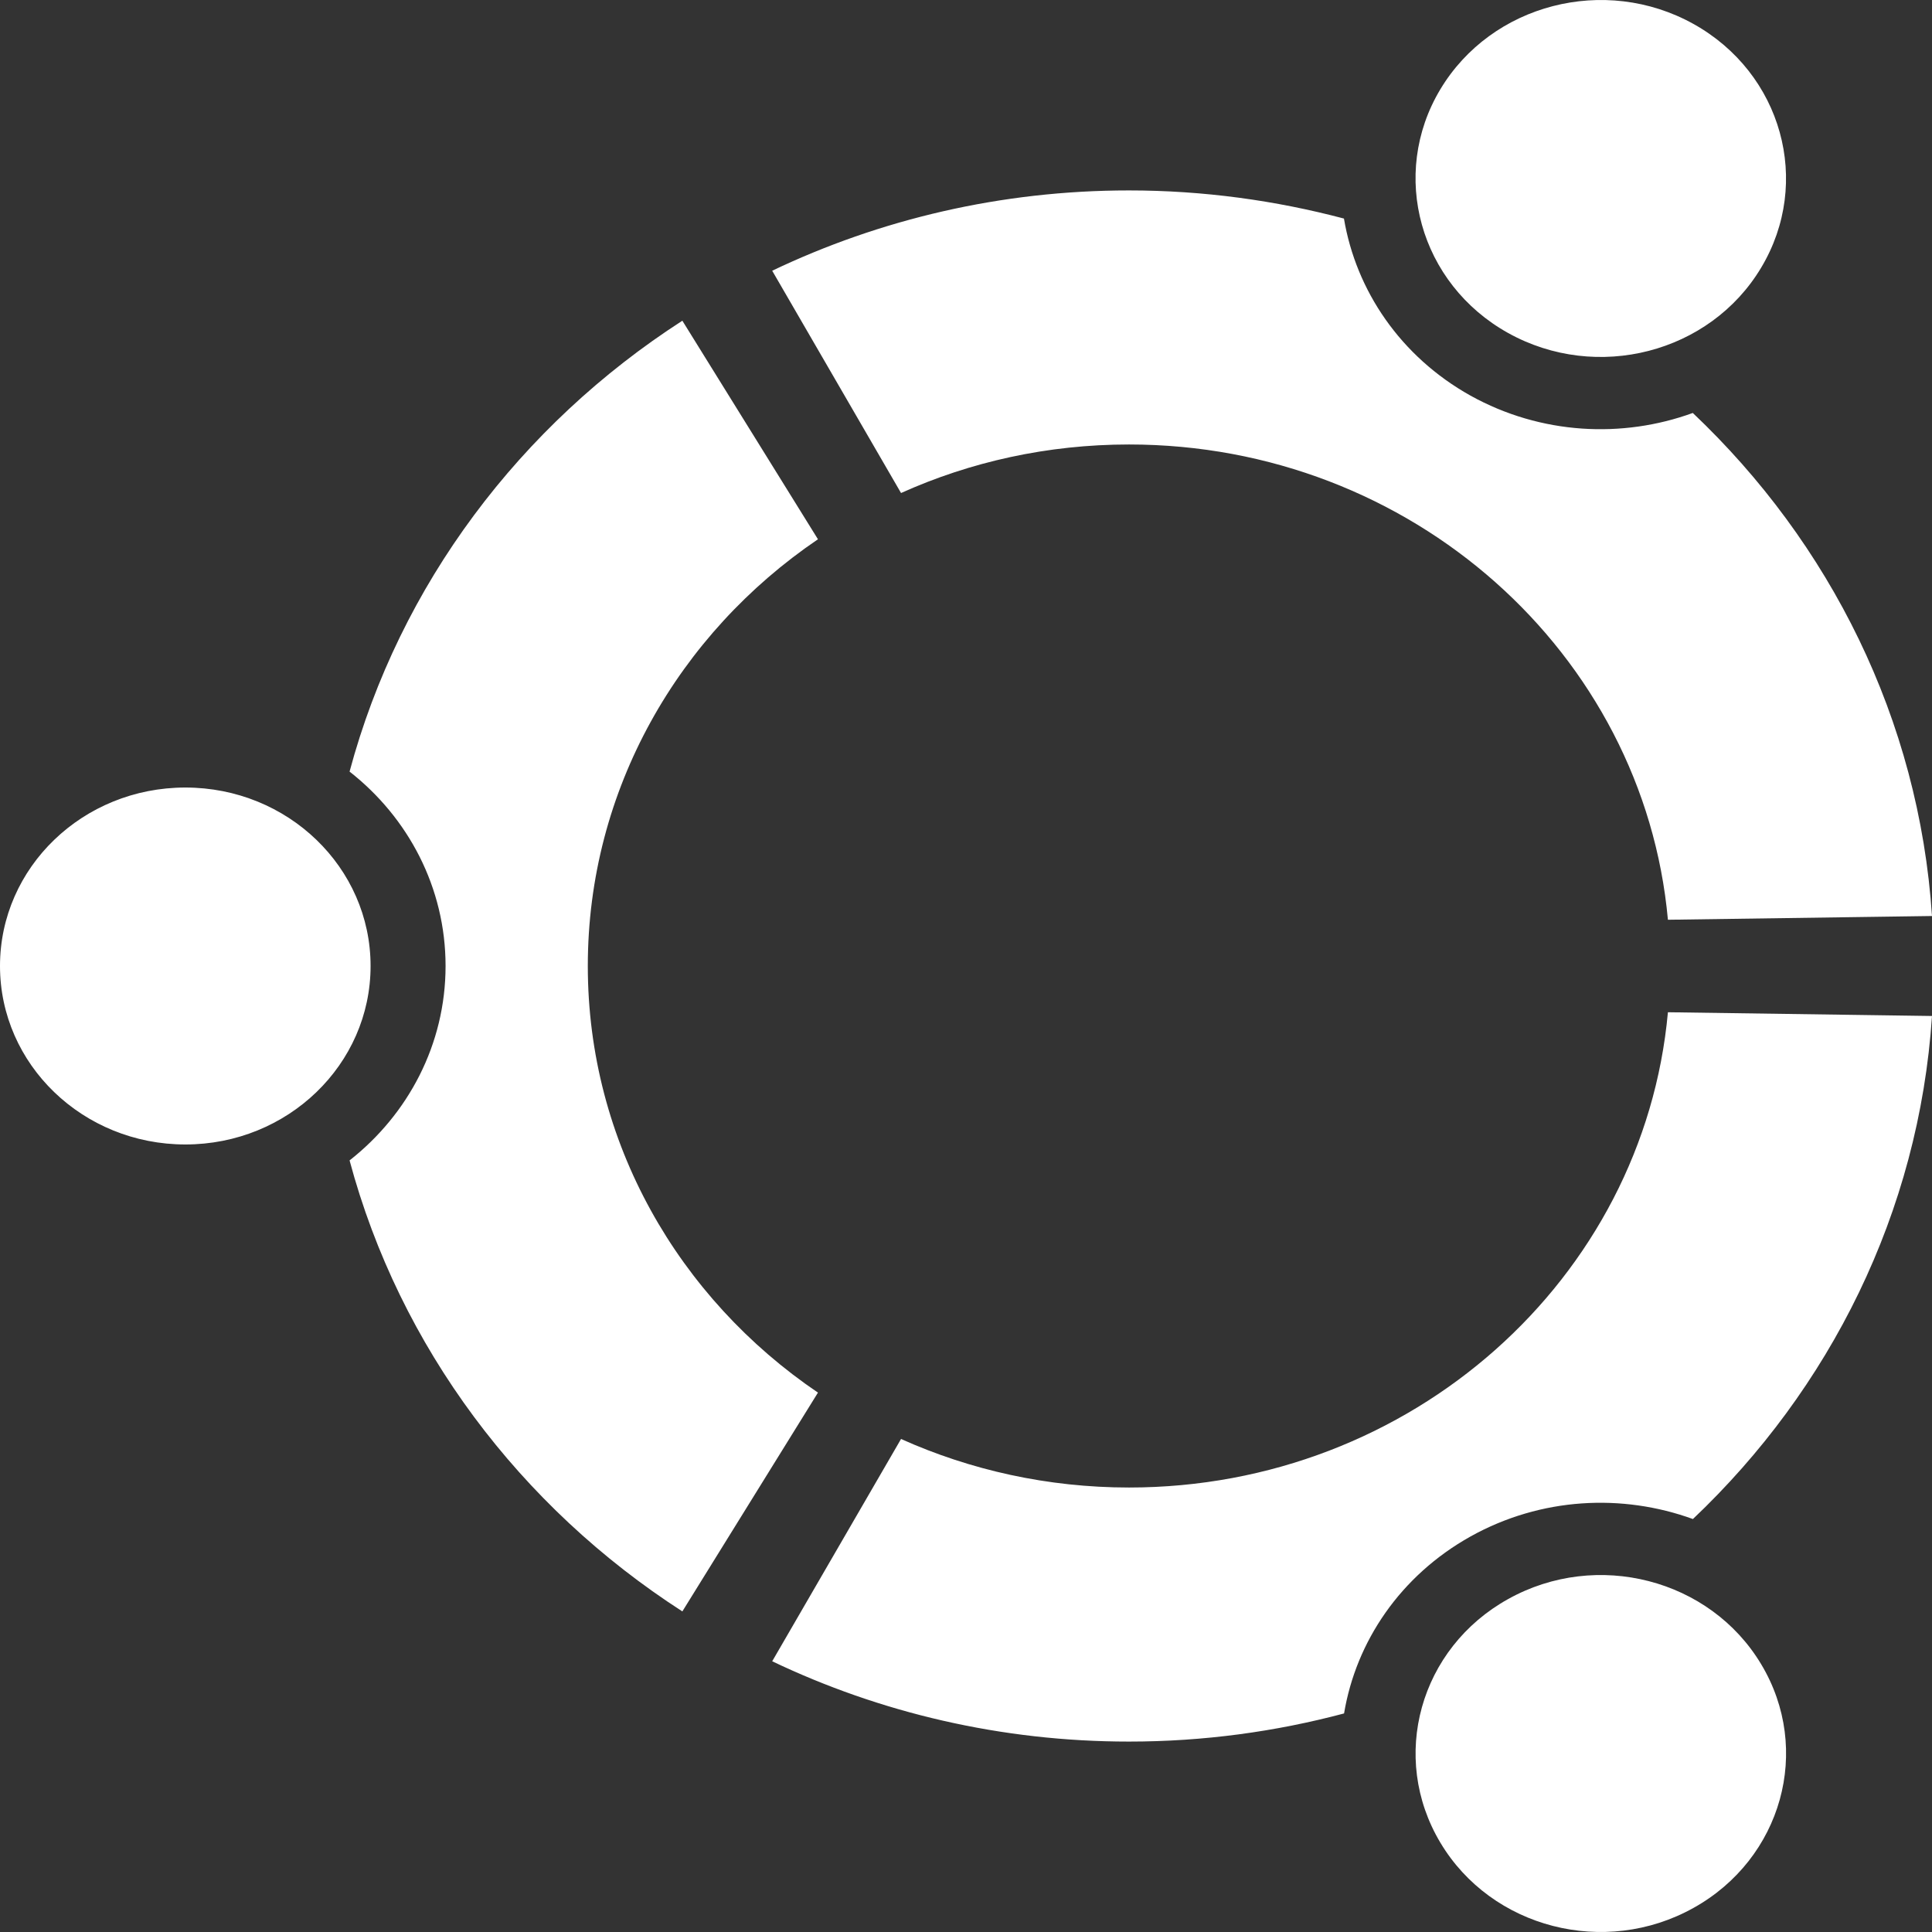 <svg width="16" height="16" viewBox="0 0 16 16" fill="none" xmlns="http://www.w3.org/2000/svg">
<rect x="0" y="0" width="16" height="16" fill="#333333" stroke="none"/>
<path fill-rule="evenodd" clip-rule="evenodd" d="M12.49 2.758C13.224 3.166 14.162 2.924 14.585 2.217C15.009 1.51 14.758 0.606 14.024 0.198C13.29 -0.21 12.352 0.033 11.928 0.74C11.505 1.446 11.757 2.35 12.49 2.758ZM9.35 12.319C8.675 12.319 8.035 12.174 7.462 11.917L6.395 13.758C7.286 14.183 8.289 14.423 9.35 14.423C9.967 14.423 10.564 14.341 11.131 14.19C11.23 13.595 11.597 13.049 12.179 12.724C12.763 12.399 13.436 12.368 14.02 12.58C15.154 11.505 15.892 10.042 16 8.414L13.813 8.383C13.612 10.589 11.691 12.319 9.35 12.319ZM9.35 3.681C11.691 3.681 13.612 5.411 13.813 7.617L16 7.586C15.892 5.957 15.154 4.495 14.019 3.42C13.436 3.632 12.762 3.6 12.179 3.277C11.597 2.952 11.23 2.405 11.13 1.81C10.563 1.66 9.967 1.577 9.349 1.577C8.289 1.577 7.286 1.817 6.395 2.242L7.462 4.083C8.035 3.825 8.675 3.681 9.35 3.681ZM4.868 8C4.868 6.539 5.621 5.248 6.774 4.466L5.651 2.656C4.309 3.521 3.31 4.842 2.895 6.39C3.38 6.77 3.69 7.35 3.69 8C3.69 8.649 3.38 9.229 2.895 9.61C3.31 11.158 4.309 12.48 5.651 13.345L6.774 11.533C5.621 10.752 4.868 9.461 4.868 8ZM12.491 13.242C11.757 13.649 11.505 14.553 11.929 15.261C12.352 15.968 13.29 16.21 14.024 15.801C14.758 15.393 15.01 14.489 14.585 13.782C14.162 13.076 13.224 12.834 12.491 13.242ZM1.535 6.522C0.687 6.522 0 7.183 0 8C0 8.816 0.687 9.478 1.535 9.478C2.383 9.478 3.069 8.816 3.069 8C3.069 7.183 2.383 6.522 1.535 6.522Z" fill="white"/>
</svg>

